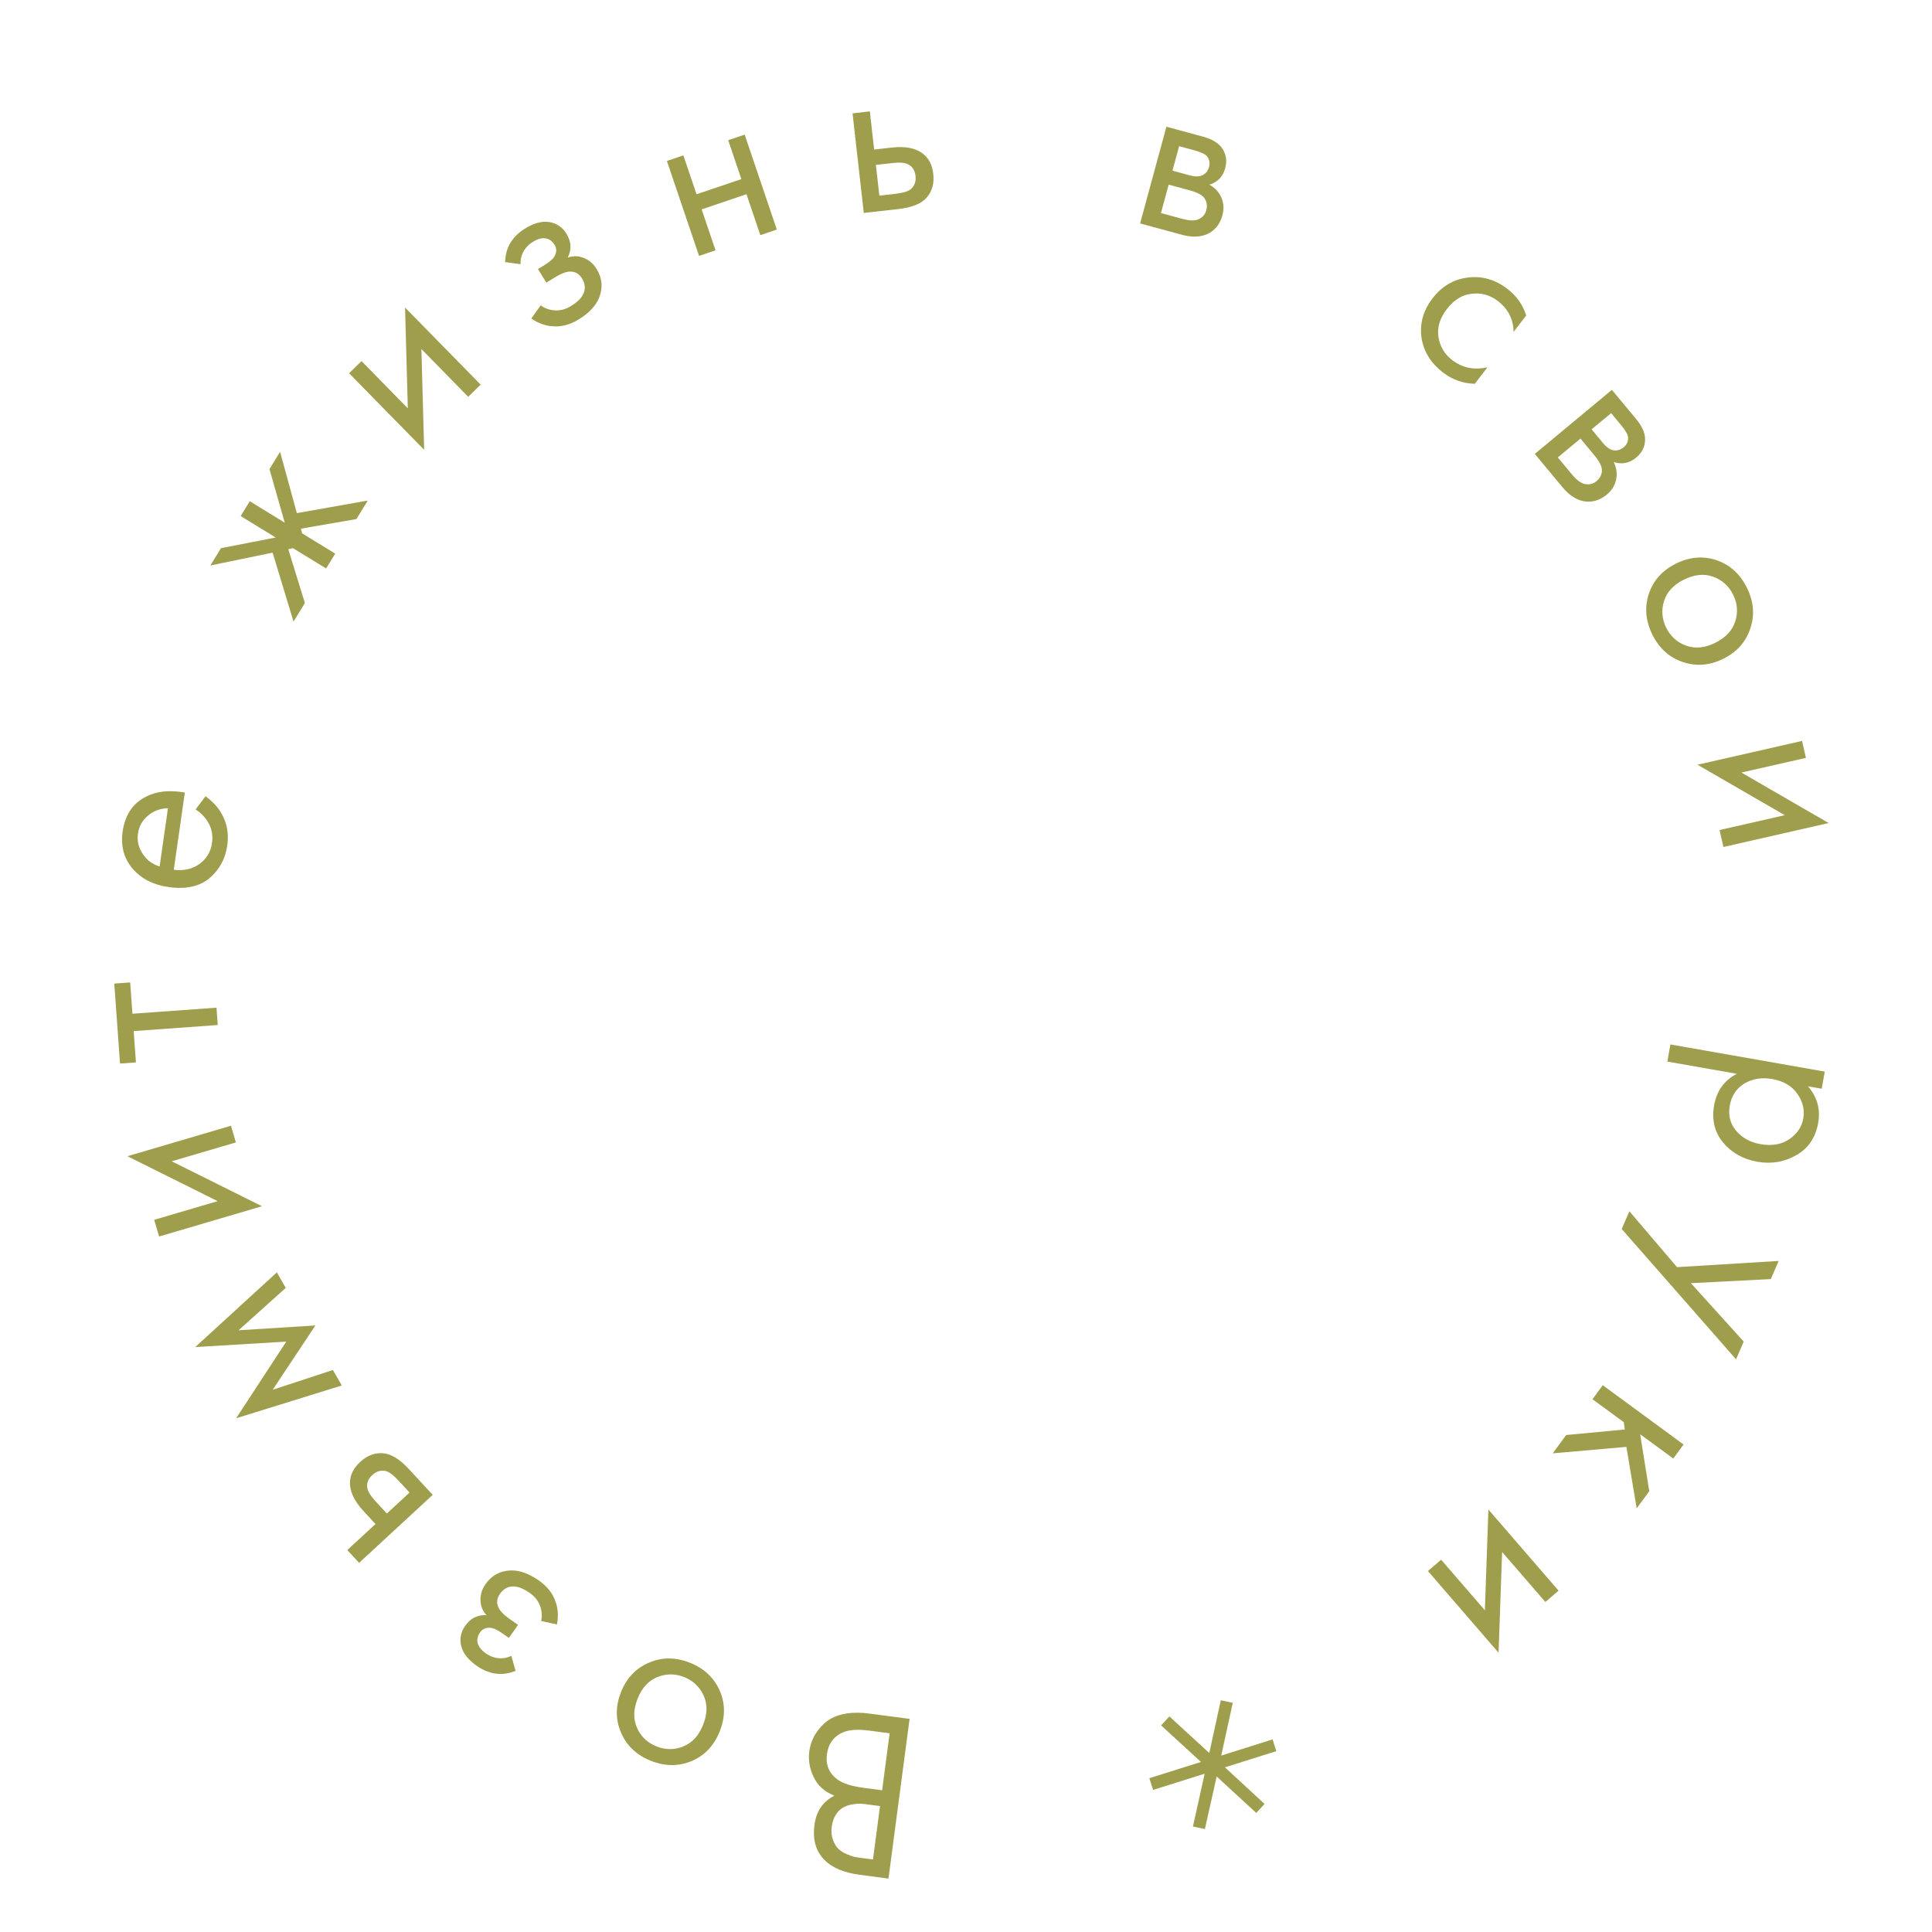 <?xml version="1.0" encoding="UTF-8"?> <svg xmlns="http://www.w3.org/2000/svg" width="96" height="96" viewBox="0 0 96 96" fill="none"> <path d="M44.148 93.346L42.721 93.157C41.927 93.052 41.343 92.805 40.966 92.417C40.539 91.989 40.373 91.41 40.469 90.681C40.56 89.999 40.89 89.514 41.461 89.226C40.97 89.032 40.627 88.724 40.433 88.303C40.229 87.889 40.156 87.464 40.214 87.028C40.261 86.671 40.384 86.352 40.582 86.072C40.773 85.79 40.995 85.573 41.249 85.421C41.739 85.131 42.397 85.04 43.222 85.15L45.197 85.41L44.148 93.346ZM43.378 92.396L43.728 89.743L43.062 89.655C42.943 89.64 42.828 89.628 42.716 89.622C42.602 89.623 42.467 89.637 42.31 89.665C42.144 89.7 42 89.753 41.878 89.826C41.747 89.897 41.631 90.015 41.528 90.179C41.426 90.343 41.36 90.54 41.329 90.77C41.297 91.016 41.316 91.232 41.389 91.419C41.46 91.614 41.549 91.763 41.656 91.866C41.764 91.969 41.898 92.055 42.058 92.125C42.218 92.195 42.341 92.239 42.428 92.259C42.514 92.278 42.6 92.294 42.688 92.305L43.378 92.396ZM43.832 88.958L44.206 86.127L43.195 85.993C42.553 85.908 42.074 85.958 41.759 86.142C41.377 86.35 41.154 86.692 41.091 87.168C41.021 87.699 41.196 88.118 41.615 88.423C41.88 88.62 42.317 88.758 42.928 88.839L43.832 88.958Z" fill="#9E9E4D"></path> <path d="M32.248 82.617C32.891 82.338 33.566 82.338 34.273 82.617C34.98 82.897 35.477 83.36 35.763 84.006C36.042 84.65 36.044 85.321 35.767 86.02C35.488 86.727 35.027 87.22 34.383 87.499C33.732 87.775 33.053 87.774 32.346 87.495C31.64 87.215 31.146 86.754 30.867 86.11C30.581 85.464 30.577 84.787 30.857 84.08C31.133 83.381 31.597 82.893 32.248 82.617ZM31.66 85.868C31.852 86.297 32.175 86.601 32.629 86.78C33.082 86.96 33.531 86.956 33.974 86.77C34.407 86.588 34.73 86.23 34.941 85.694C35.153 85.159 35.159 84.675 34.96 84.243C34.76 83.812 34.438 83.508 33.991 83.332C33.545 83.155 33.101 83.156 32.661 83.335C32.22 83.514 31.894 83.871 31.683 84.407C31.468 84.95 31.46 85.437 31.66 85.868Z" fill="#9E9E4D"></path> <path d="M25.409 82.279L25.618 83.027C25.3 83.146 25.007 83.195 24.739 83.173C24.378 83.145 24.027 83.011 23.686 82.772C23.274 82.483 23.019 82.163 22.923 81.813C22.829 81.444 22.892 81.103 23.113 80.788C23.379 80.408 23.733 80.231 24.174 80.257C24.009 80.073 23.914 79.875 23.888 79.661C23.84 79.325 23.919 79.009 24.126 78.714C24.433 78.275 24.856 78.049 25.393 78.034C25.828 78.027 26.288 78.193 26.773 78.532C27.206 78.835 27.489 79.204 27.623 79.64C27.732 79.96 27.749 80.319 27.675 80.717L26.887 80.546C26.943 80.312 26.93 80.073 26.847 79.829C26.76 79.563 26.585 79.338 26.323 79.154C26.015 78.939 25.749 78.831 25.525 78.83C25.248 78.821 25.02 78.945 24.84 79.2C24.694 79.41 24.665 79.625 24.756 79.844C24.829 80.032 25.02 80.234 25.328 80.45L25.741 80.739L25.286 81.388L24.942 81.147C24.693 80.972 24.491 80.885 24.336 80.883C24.127 80.874 23.968 80.948 23.858 81.105C23.729 81.289 23.69 81.471 23.739 81.652C23.781 81.828 23.921 81.999 24.157 82.164C24.36 82.306 24.583 82.385 24.827 82.399C25.035 82.408 25.229 82.368 25.409 82.279Z" fill="#9E9E4D"></path> <path d="M21.502 74.279L17.843 77.657L17.257 77.022L18.659 75.728L18.056 75.076C17.59 74.57 17.368 74.089 17.392 73.631C17.406 73.269 17.575 72.939 17.898 72.641C18.239 72.326 18.613 72.182 19.02 72.21C19.426 72.237 19.86 72.501 20.321 73.001L21.502 74.279ZM20.351 74.165L19.806 73.574C19.562 73.31 19.356 73.152 19.188 73.1C18.936 73.039 18.707 73.103 18.501 73.293C18.289 73.488 18.207 73.706 18.254 73.946C18.281 74.117 18.42 74.337 18.669 74.608L19.223 75.207L20.351 74.165Z" fill="#9E9E4D"></path> <path d="M16.983 68.844L11.733 70.473L14.224 66.664L9.702 66.935L13.757 63.224L14.199 63.994L11.853 66.101L15.672 65.861L13.549 69.057L16.541 68.074L16.983 68.844Z" fill="#9E9E4D"></path> <path d="M7.906 61.441L7.662 60.613L10.816 59.684L6.331 57.452L11.477 55.937L11.721 56.766L8.532 57.704L13.018 59.937L7.906 61.441Z" fill="#9E9E4D"></path> <path d="M6.468 48.816L6.58 50.372L10.757 50.071L10.819 50.932L6.642 51.234L6.754 52.79L5.964 52.847L5.678 48.873L6.468 48.816Z" fill="#9E9E4D"></path> <path d="M9.719 40.221L10.213 39.564C10.506 39.776 10.742 40.016 10.922 40.284C11.261 40.793 11.385 41.369 11.293 42.01C11.198 42.675 10.902 43.219 10.405 43.641C9.902 44.053 9.222 44.199 8.367 44.076C7.615 43.968 7.023 43.666 6.594 43.168C6.157 42.661 5.991 42.043 6.095 41.314C6.213 40.491 6.603 39.912 7.265 39.579C7.788 39.314 8.428 39.248 9.185 39.381L8.635 43.218C9.135 43.281 9.561 43.184 9.913 42.928C10.265 42.671 10.472 42.325 10.535 41.889C10.59 41.501 10.52 41.148 10.323 40.829C10.165 40.58 9.963 40.377 9.719 40.221ZM7.931 43.056L8.346 40.158C7.948 40.173 7.615 40.299 7.346 40.536C7.071 40.763 6.908 41.059 6.856 41.423C6.805 41.78 6.882 42.114 7.088 42.426C7.287 42.73 7.568 42.94 7.931 43.056Z" fill="#9E9E4D"></path> <path d="M11.959 25.642L12.411 24.906L14.15 25.973L13.39 23.31L13.917 22.451L14.751 25.497L18.275 24.872L17.71 25.792L14.954 26.269L15.009 26.5L16.656 27.51L16.204 28.247L14.557 27.236L14.326 27.292L15.149 29.965L14.585 30.886L13.546 27.461L10.453 28.097L10.98 27.238L13.698 26.709L11.959 25.642Z" fill="#9E9E4D"></path> <path d="M17.346 18.547L17.963 17.942L20.264 20.29L20.127 15.282L23.883 19.112L23.265 19.717L20.939 17.343L21.076 22.351L17.346 18.547Z" fill="#9E9E4D"></path> <path d="M25.865 13.127L25.096 13.022C25.113 12.683 25.185 12.395 25.312 12.157C25.481 11.837 25.743 11.568 26.098 11.35C26.527 11.086 26.922 10.98 27.282 11.031C27.657 11.092 27.945 11.286 28.146 11.613C28.389 12.008 28.411 12.403 28.212 12.797C28.446 12.72 28.666 12.711 28.872 12.772C29.2 12.862 29.458 13.06 29.646 13.367C29.927 13.823 29.967 14.301 29.767 14.8C29.601 15.202 29.266 15.559 28.761 15.868C28.311 16.145 27.86 16.258 27.407 16.208C27.07 16.18 26.734 16.053 26.398 15.828L26.869 15.172C27.061 15.317 27.285 15.4 27.542 15.42C27.821 15.446 28.097 15.375 28.369 15.208C28.69 15.011 28.895 14.81 28.985 14.604C29.103 14.354 29.08 14.095 28.917 13.829C28.783 13.611 28.597 13.5 28.36 13.496C28.158 13.488 27.897 13.583 27.576 13.78L27.147 14.044L26.732 13.369L27.09 13.149C27.349 12.99 27.51 12.839 27.573 12.697C27.664 12.51 27.66 12.334 27.559 12.171C27.442 11.98 27.291 11.871 27.105 11.844C26.926 11.813 26.714 11.873 26.469 12.024C26.258 12.153 26.097 12.327 25.987 12.545C25.895 12.733 25.855 12.927 25.865 13.127Z" fill="#9E9E4D"></path> <path d="M34.735 12.715L33.138 7.998L33.956 7.721L34.611 9.653L36.838 8.899L36.184 6.967L37.002 6.69L38.6 11.406L37.781 11.684L37.092 9.649L34.865 10.404L35.554 12.438L34.735 12.715Z" fill="#9E9E4D"></path> <path d="M42.921 10.581L42.363 5.632L43.222 5.535L43.436 7.431L44.318 7.332C45.002 7.255 45.521 7.361 45.876 7.651C46.159 7.877 46.325 8.208 46.374 8.646C46.426 9.107 46.321 9.493 46.058 9.804C45.795 10.116 45.326 10.309 44.65 10.386L42.921 10.581ZM43.694 9.721L44.493 9.631C44.85 9.59 45.1 9.518 45.241 9.413C45.44 9.246 45.523 9.023 45.492 8.745C45.459 8.459 45.333 8.264 45.112 8.16C44.958 8.081 44.698 8.062 44.333 8.103L43.522 8.194L43.694 9.721Z" fill="#9E9E4D"></path> <path d="M57.958 6.296L59.776 6.79C60.216 6.91 60.527 7.094 60.708 7.342C60.925 7.641 60.982 7.98 60.88 8.358C60.766 8.775 60.505 9.048 60.097 9.178C60.32 9.305 60.491 9.467 60.611 9.666C60.799 9.982 60.842 10.325 60.742 10.696C60.616 11.159 60.351 11.477 59.948 11.649C59.604 11.788 59.196 11.793 58.725 11.665L56.652 11.102L57.958 6.296ZM58.26 8.48L59.14 8.719C59.364 8.78 59.554 8.782 59.711 8.725C59.896 8.651 60.019 8.506 60.078 8.29C60.13 8.097 60.095 7.921 59.972 7.763C59.877 7.655 59.663 7.555 59.331 7.465L58.59 7.264L58.26 8.48ZM57.687 10.587L58.718 10.867C59.073 10.964 59.339 10.978 59.515 10.91C59.738 10.821 59.879 10.669 59.937 10.453C60 10.221 59.969 10.018 59.842 9.842C59.727 9.687 59.492 9.56 59.137 9.464L58.071 9.175L57.687 10.587Z" fill="#9E9E4D"></path> <path d="M75.836 15.674L75.209 16.493C75.199 15.861 74.937 15.348 74.422 14.954C74.034 14.658 73.602 14.539 73.124 14.597C72.652 14.648 72.241 14.902 71.891 15.36C71.541 15.817 71.403 16.281 71.477 16.75C71.551 17.22 71.778 17.601 72.159 17.892C72.668 18.281 73.251 18.4 73.91 18.25L73.283 19.069C72.7 19.056 72.176 18.872 71.712 18.517C71.096 18.045 70.735 17.463 70.632 16.769C70.539 16.073 70.721 15.427 71.178 14.83C71.64 14.226 72.222 13.881 72.923 13.793C73.63 13.699 74.288 13.885 74.898 14.352C75.356 14.702 75.668 15.142 75.836 15.674Z" fill="#9E9E4D"></path> <path d="M80.094 19.372L81.298 20.821C81.59 21.172 81.738 21.501 81.744 21.808C81.749 22.178 81.602 22.488 81.3 22.739C80.968 23.015 80.597 23.089 80.189 22.96C80.298 23.192 80.345 23.423 80.329 23.655C80.301 24.021 80.139 24.327 79.844 24.573C79.475 24.88 79.075 24.987 78.646 24.897C78.285 24.812 77.948 24.582 77.636 24.207L76.264 22.555L80.094 19.372ZM79.087 21.333L79.669 22.034C79.818 22.213 79.972 22.324 80.133 22.367C80.327 22.413 80.511 22.365 80.683 22.222C80.837 22.094 80.909 21.93 80.899 21.73C80.884 21.587 80.766 21.383 80.546 21.118L80.056 20.528L79.087 21.333ZM77.407 22.728L78.089 23.55C78.324 23.833 78.534 23.997 78.717 24.043C78.95 24.098 79.153 24.054 79.325 23.911C79.51 23.758 79.601 23.573 79.598 23.357C79.593 23.163 79.473 22.925 79.238 22.642L78.533 21.793L77.407 22.728Z" fill="#9E9E4D"></path> <path d="M83.604 32.89C82.94 32.664 82.44 32.211 82.103 31.53C81.767 30.848 81.709 30.172 81.931 29.5C82.156 28.836 82.606 28.337 83.28 28.004C83.962 27.668 84.635 27.612 85.299 27.838C85.967 28.07 86.469 28.527 86.805 29.208C87.142 29.89 87.198 30.563 86.972 31.227C86.751 31.899 86.299 32.403 85.618 32.739C84.943 33.072 84.272 33.122 83.604 32.89ZM86.223 30.875C86.368 30.428 86.333 29.986 86.117 29.548C85.901 29.111 85.566 28.812 85.112 28.652C84.67 28.496 84.19 28.546 83.674 28.801C83.157 29.056 82.828 29.41 82.686 29.864C82.544 30.317 82.579 30.759 82.792 31.19C83.004 31.62 83.334 31.917 83.78 32.08C84.227 32.243 84.708 32.198 85.225 31.943C85.748 31.684 86.081 31.328 86.223 30.875Z" fill="#9E9E4D"></path> <path d="M89.543 36.816L89.735 37.658L86.529 38.388L90.866 40.896L85.636 42.087L85.444 41.244L88.685 40.506L84.348 37.999L89.543 36.816Z" fill="#9E9E4D"></path> <path d="M86.302 53.356L82.851 52.749L83.001 51.898L90.671 53.247L90.521 54.098L89.836 53.977C90.295 54.505 90.465 55.112 90.344 55.797C90.215 56.53 89.853 57.063 89.259 57.397C88.67 57.74 88.025 57.85 87.324 57.727C86.615 57.602 86.046 57.283 85.616 56.769C85.195 56.256 85.047 55.641 85.173 54.924C85.299 54.207 85.676 53.684 86.302 53.356ZM85.951 54.939C85.866 55.42 85.971 55.836 86.267 56.189C86.57 56.542 86.974 56.764 87.478 56.852C88.045 56.952 88.523 56.87 88.911 56.605C89.298 56.34 89.53 55.995 89.605 55.569C89.679 55.144 89.58 54.737 89.308 54.348C89.035 53.958 88.619 53.715 88.059 53.616C87.547 53.526 87.088 53.6 86.68 53.837C86.28 54.083 86.036 54.45 85.951 54.939Z" fill="#9E9E4D"></path> <path d="M80.963 60.187L83.33 62.964L88.381 62.655L87.99 63.557L84.018 63.76L86.645 66.663L86.263 67.544L80.581 61.067L80.963 60.187Z" fill="#9E9E4D"></path> <path d="M83.655 71.777L83.144 72.473L81.499 71.266L81.951 74.098L81.326 74.95L80.815 71.895L77.155 72.215L77.823 71.306L80.734 71.031L80.687 70.669L79.129 69.526L79.641 68.83L83.655 71.777Z" fill="#9E9E4D"></path> <path d="M77.443 79.038L76.79 79.603L74.639 77.116L74.463 82.123L70.954 78.066L71.608 77.5L73.782 80.015L73.958 75.008L77.443 79.038Z" fill="#9E9E4D"></path> <path d="M60.661 84.485L61.255 84.613L60.683 87.234L63.235 86.43L63.419 87.014L60.866 87.817L62.836 89.638L62.422 90.083L60.456 88.273L59.87 90.886L59.276 90.758L59.859 88.134L57.295 88.941L57.111 88.357L59.675 87.55L57.695 85.733L58.108 85.289L60.089 87.106L60.661 84.485Z" fill="#9E9E4D"></path> </svg> 